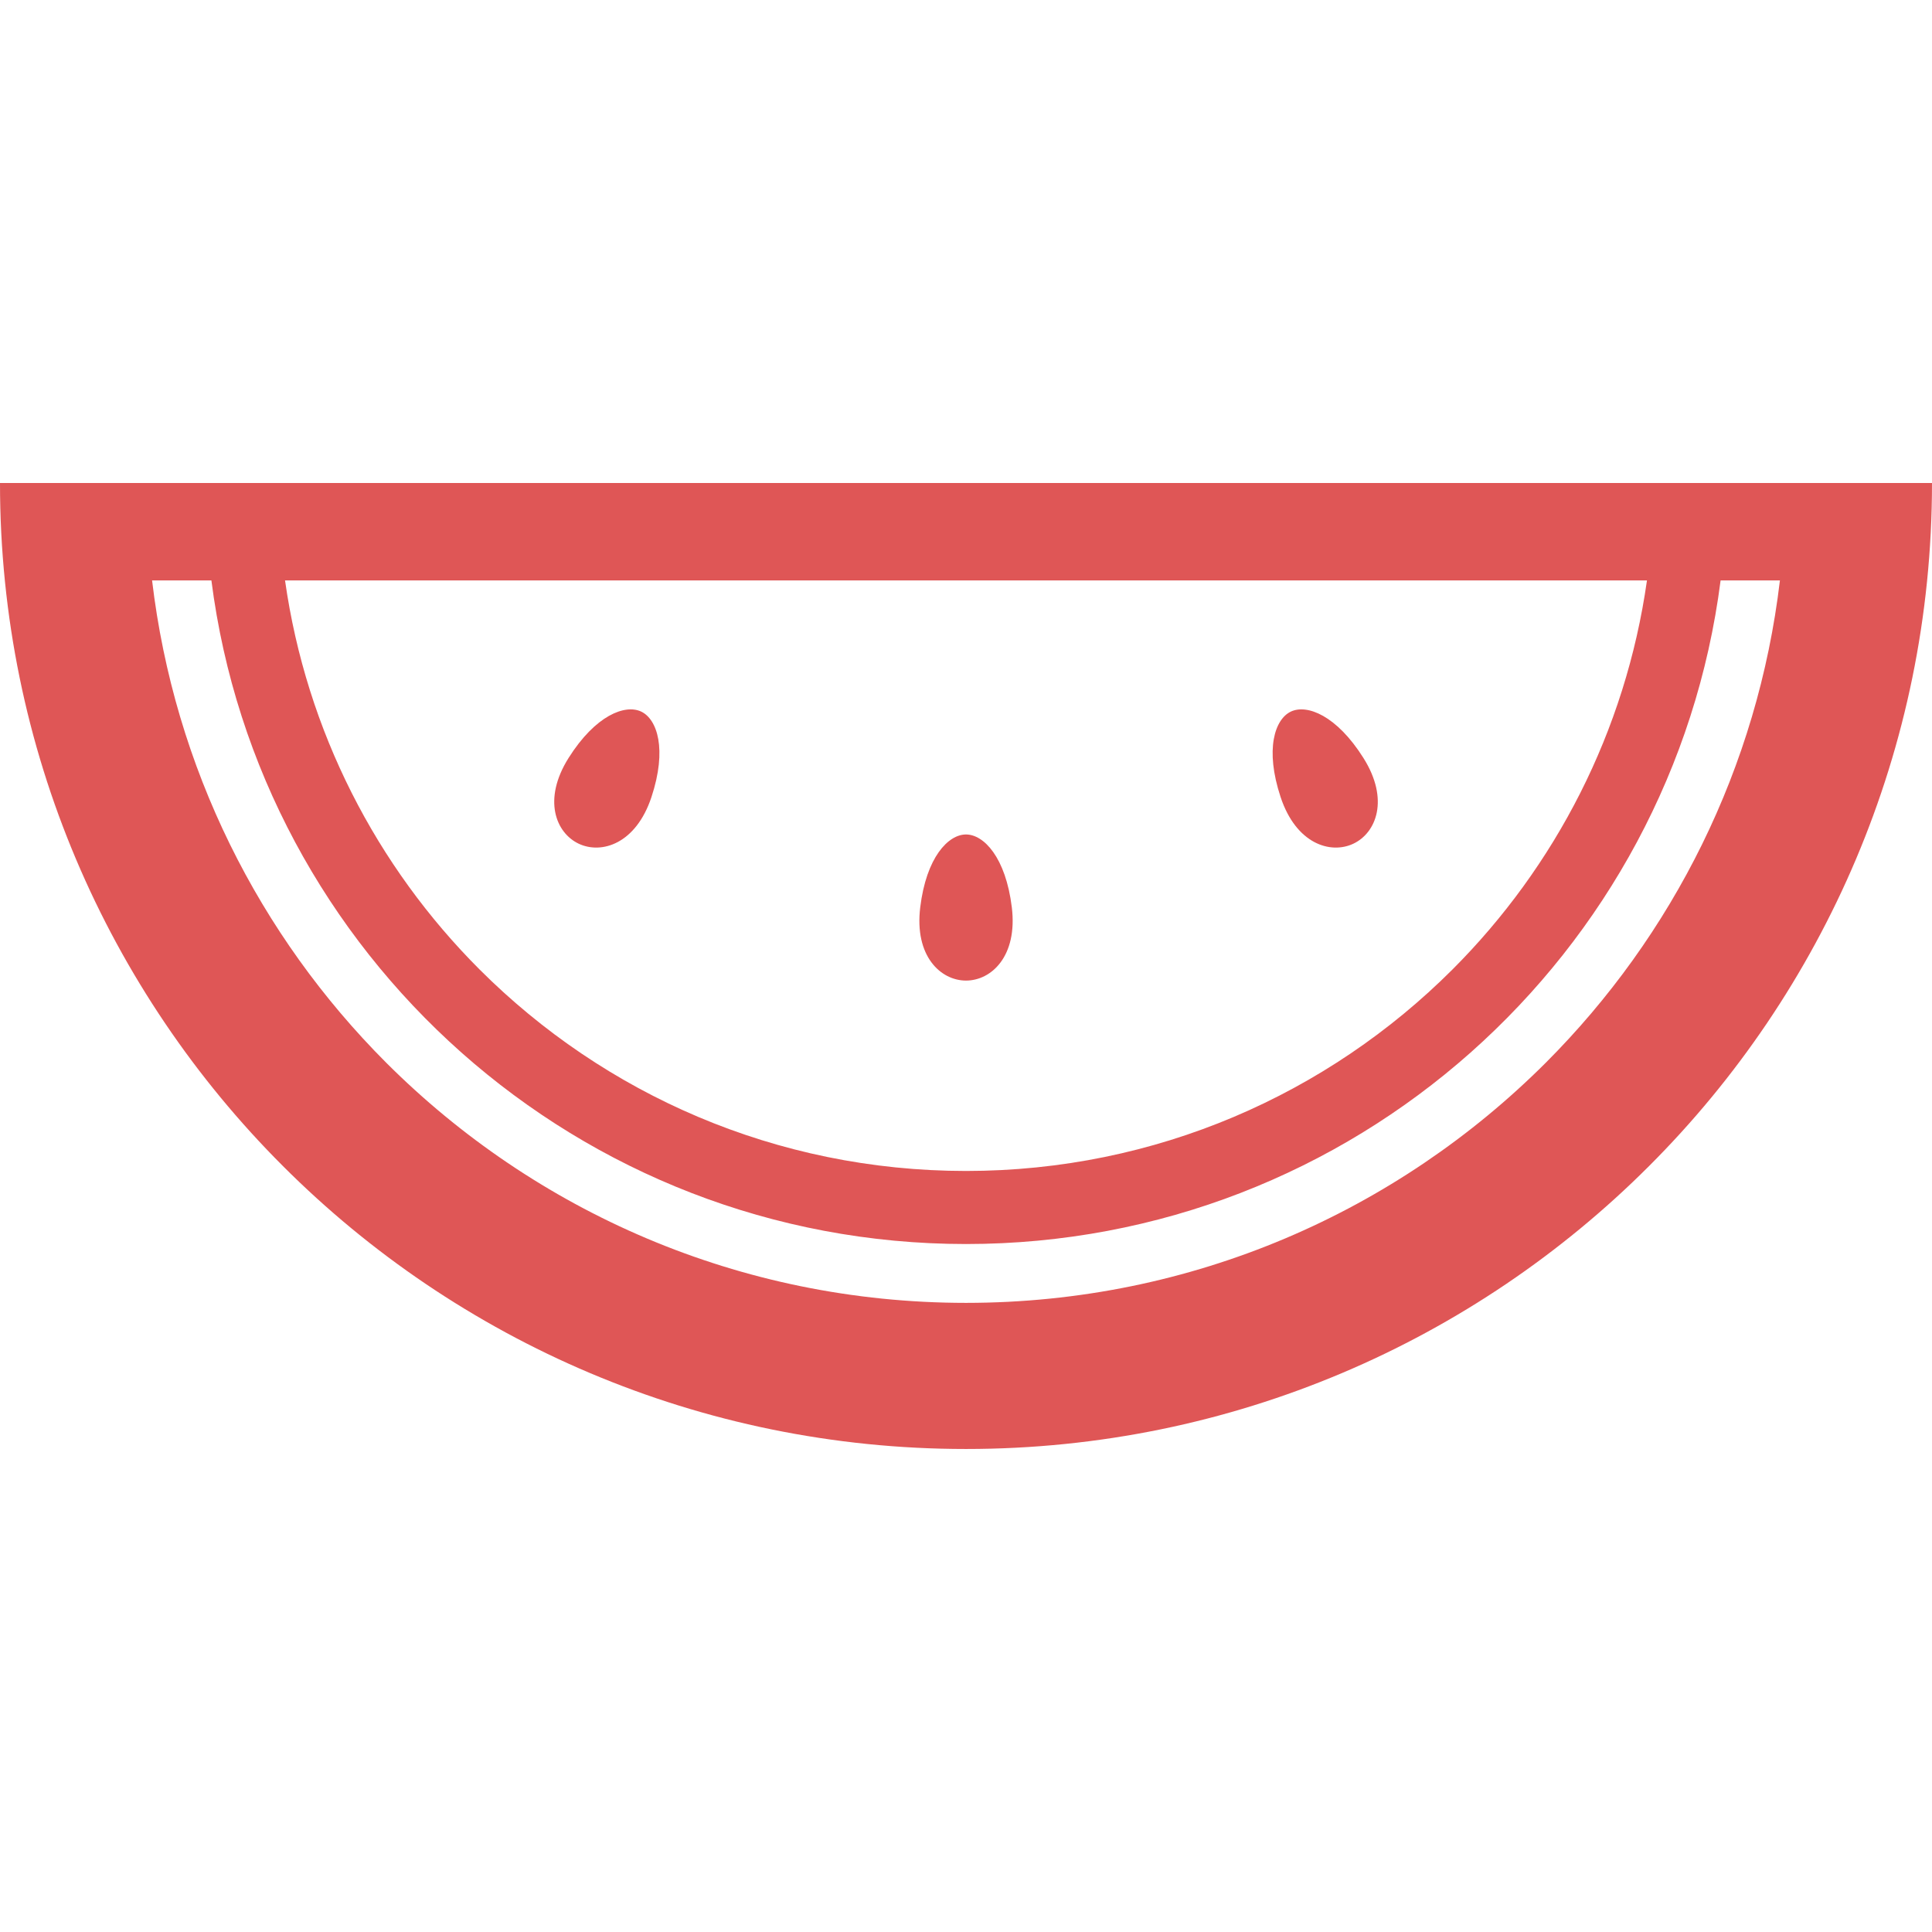 <!--?xml version="1.0" encoding="utf-8"?-->
<!-- Generator: Adobe Illustrator 18.1.1, SVG Export Plug-In . SVG Version: 6.00 Build 0)  -->

<svg version="1.1" id="_x32_" xmlns="http://www.w3.org/2000/svg" xmlns:xlink="http://www.w3.org/1999/xlink" x="0px" y="0px" viewBox="0 0 512 512" style="width: 512px; height: 512px; opacity: 1;" xml:space="preserve">
<style type="text/css">
	.st0{fill:#4B4B4B;}
</style>
<g>
	<path class="st0" d="M492.632,128.003h-19.353h-15.603h-19.353H73.691H54.324H38.721H19.368H0
		c-0.015,70.637,28.685,134.754,74.98,181.013c46.266,46.302,110.39,74.995,181.02,74.98c70.644,0.014,134.754-28.678,181.02-74.98
		C483.315,262.758,512,198.64,512,128.003H492.632z M436.463,153.817c-5.67,40.025-24.276,75.83-51.54,103.102
		c-33.022,33.007-78.54,53.393-128.923,53.4c-50.368-0.007-95.886-20.393-128.909-53.4c-27.264-27.272-45.885-63.077-51.554-103.102
		H436.463z M409.638,281.642c-39.38,39.343-93.572,63.619-153.638,63.634c-60.052-0.015-114.258-24.29-153.638-63.634
		c-33.623-33.652-56.17-78.131-62.059-127.825h15.72C68.71,253.001,153.374,329.673,256,329.681
		c102.64-0.007,187.29-76.68,199.977-175.863h15.72C465.822,203.511,443.26,247.99,409.638,281.642z" style="fill: rgb(223, 86, 86);"></path>
	<path class="st0" d="M256,259.864c6.71,0,13.712-6.453,12.145-19.397c-1.626-13.31-7.457-19.324-12.145-19.324
		c-4.688,0-10.519,6.014-12.13,19.324C242.287,253.411,249.305,259.864,256,259.864z" style="fill: rgb(223, 86, 86);"></path>
	<path class="st0" d="M153.374,223.597c6.065,2.856,15.163,0.014,19.266-12.358c4.219-12.73,1.509-20.657-2.725-22.664
		c-4.248-2-12.086,0.953-19.236,12.292C143.734,211.907,147.309,220.733,153.374,223.597z" style="fill: rgb(223, 86, 86);"></path>
	<path class="st0" d="M358.64,223.597c6.065-2.864,9.64-11.691,2.681-22.73c-7.135-11.339-14.988-14.292-19.221-12.292
		c-4.234,2.007-6.944,9.934-2.725,22.664C343.477,223.612,352.56,226.454,358.64,223.597z" style="fill: rgb(223, 86, 86);"></path>
</g>
</svg>
